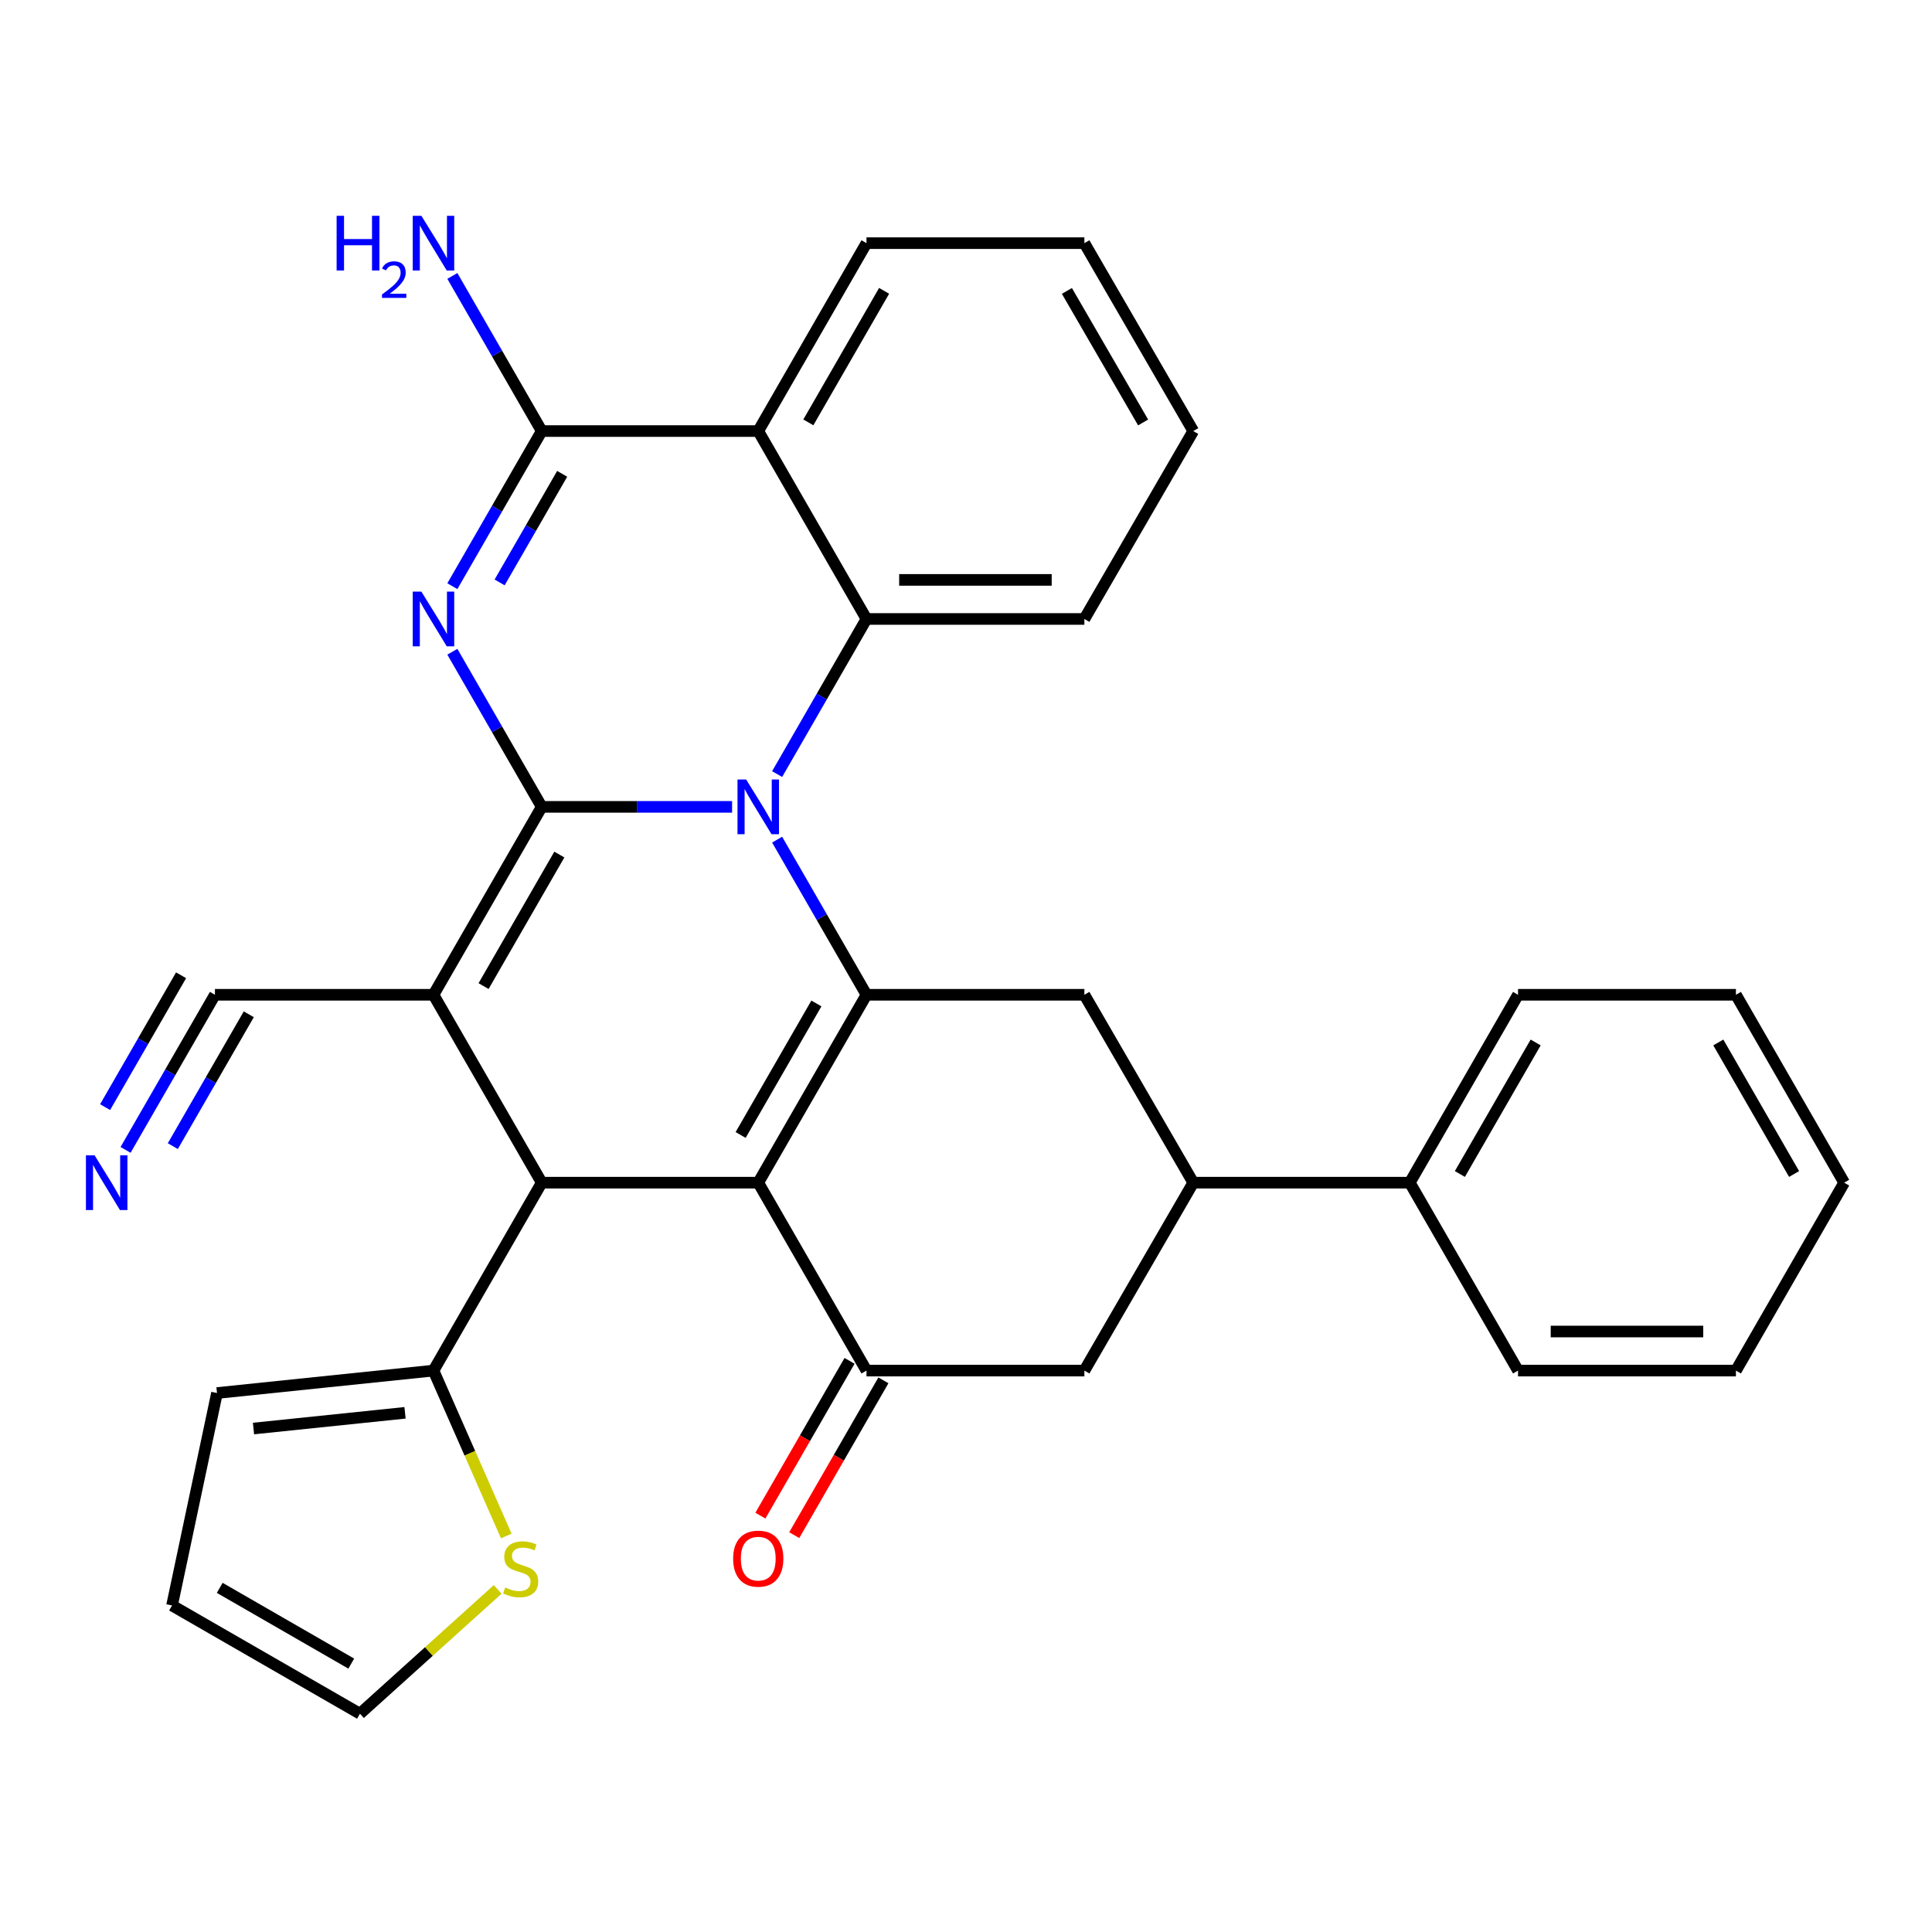<?xml version='1.0' encoding='iso-8859-1'?>
<svg version='1.1' baseProfile='full'
              xmlns='http://www.w3.org/2000/svg'
                      xmlns:rdkit='http://www.rdkit.org/xml'
                      xmlns:xlink='http://www.w3.org/1999/xlink'
                  xml:space='preserve'
width='1000px' height='1000px' viewBox='0 0 1000 1000'>
<!-- END OF HEADER -->
<rect style='opacity:1.0;fill:#FFFFFF;stroke:none' width='1000' height='1000' x='0' y='0'> </rect>
<path class='bond-0' d='M 280.397,417.631 L 329.663,417.631' style='fill:none;fill-rule:evenodd;stroke:#000000;stroke-width:6px;stroke-linecap:butt;stroke-linejoin:miter;stroke-opacity:1' />
<path class='bond-0' d='M 329.663,417.631 L 378.929,417.631' style='fill:none;fill-rule:evenodd;stroke:#0000FF;stroke-width:6px;stroke-linecap:butt;stroke-linejoin:miter;stroke-opacity:1' />
<path class='bond-1' d='M 280.397,417.631 L 224.366,514.896' style='fill:none;fill-rule:evenodd;stroke:#000000;stroke-width:6px;stroke-linecap:butt;stroke-linejoin:miter;stroke-opacity:1' />
<path class='bond-1' d='M 289.517,442.316 L 250.295,510.401' style='fill:none;fill-rule:evenodd;stroke:#000000;stroke-width:6px;stroke-linecap:butt;stroke-linejoin:miter;stroke-opacity:1' />
<path class='bond-4' d='M 280.397,417.631 L 257.269,377.487' style='fill:none;fill-rule:evenodd;stroke:#000000;stroke-width:6px;stroke-linecap:butt;stroke-linejoin:miter;stroke-opacity:1' />
<path class='bond-4' d='M 257.269,377.487 L 234.141,337.343' style='fill:none;fill-rule:evenodd;stroke:#0000FF;stroke-width:6px;stroke-linecap:butt;stroke-linejoin:miter;stroke-opacity:1' />
<path class='bond-3' d='M 402.242,434.597 L 425.367,474.746' style='fill:none;fill-rule:evenodd;stroke:#0000FF;stroke-width:6px;stroke-linecap:butt;stroke-linejoin:miter;stroke-opacity:1' />
<path class='bond-3' d='M 425.367,474.746 L 448.491,514.896' style='fill:none;fill-rule:evenodd;stroke:#000000;stroke-width:6px;stroke-linecap:butt;stroke-linejoin:miter;stroke-opacity:1' />
<path class='bond-7' d='M 402.243,400.665 L 425.367,360.521' style='fill:none;fill-rule:evenodd;stroke:#0000FF;stroke-width:6px;stroke-linecap:butt;stroke-linejoin:miter;stroke-opacity:1' />
<path class='bond-7' d='M 425.367,360.521 L 448.491,320.377' style='fill:none;fill-rule:evenodd;stroke:#000000;stroke-width:6px;stroke-linecap:butt;stroke-linejoin:miter;stroke-opacity:1' />
<path class='bond-5' d='M 224.366,514.896 L 280.397,612.15' style='fill:none;fill-rule:evenodd;stroke:#000000;stroke-width:6px;stroke-linecap:butt;stroke-linejoin:miter;stroke-opacity:1' />
<path class='bond-11' d='M 224.366,514.896 L 111.248,514.896' style='fill:none;fill-rule:evenodd;stroke:#000000;stroke-width:6px;stroke-linecap:butt;stroke-linejoin:miter;stroke-opacity:1' />
<path class='bond-2' d='M 392.471,612.15 L 280.397,612.15' style='fill:none;fill-rule:evenodd;stroke:#000000;stroke-width:6px;stroke-linecap:butt;stroke-linejoin:miter;stroke-opacity:1' />
<path class='bond-9' d='M 392.471,612.15 L 448.491,709.415' style='fill:none;fill-rule:evenodd;stroke:#000000;stroke-width:6px;stroke-linecap:butt;stroke-linejoin:miter;stroke-opacity:1' />
<path class='bond-32' d='M 392.471,612.15 L 448.491,514.896' style='fill:none;fill-rule:evenodd;stroke:#000000;stroke-width:6px;stroke-linecap:butt;stroke-linejoin:miter;stroke-opacity:1' />
<path class='bond-32' d='M 383.349,587.467 L 422.563,519.39' style='fill:none;fill-rule:evenodd;stroke:#000000;stroke-width:6px;stroke-linecap:butt;stroke-linejoin:miter;stroke-opacity:1' />
<path class='bond-10' d='M 448.491,514.896 L 561.272,514.896' style='fill:none;fill-rule:evenodd;stroke:#000000;stroke-width:6px;stroke-linecap:butt;stroke-linejoin:miter;stroke-opacity:1' />
<path class='bond-6' d='M 234.14,303.411 L 257.269,263.261' style='fill:none;fill-rule:evenodd;stroke:#0000FF;stroke-width:6px;stroke-linecap:butt;stroke-linejoin:miter;stroke-opacity:1' />
<path class='bond-6' d='M 257.269,263.261 L 280.397,223.112' style='fill:none;fill-rule:evenodd;stroke:#000000;stroke-width:6px;stroke-linecap:butt;stroke-linejoin:miter;stroke-opacity:1' />
<path class='bond-6' d='M 258.603,301.461 L 274.793,273.356' style='fill:none;fill-rule:evenodd;stroke:#0000FF;stroke-width:6px;stroke-linecap:butt;stroke-linejoin:miter;stroke-opacity:1' />
<path class='bond-6' d='M 274.793,273.356 L 290.983,245.252' style='fill:none;fill-rule:evenodd;stroke:#000000;stroke-width:6px;stroke-linecap:butt;stroke-linejoin:miter;stroke-opacity:1' />
<path class='bond-12' d='M 280.397,612.15 L 224.366,709.415' style='fill:none;fill-rule:evenodd;stroke:#000000;stroke-width:6px;stroke-linecap:butt;stroke-linejoin:miter;stroke-opacity:1' />
<path class='bond-8' d='M 280.397,223.112 L 392.471,223.112' style='fill:none;fill-rule:evenodd;stroke:#000000;stroke-width:6px;stroke-linecap:butt;stroke-linejoin:miter;stroke-opacity:1' />
<path class='bond-20' d='M 280.397,223.112 L 257.269,182.968' style='fill:none;fill-rule:evenodd;stroke:#000000;stroke-width:6px;stroke-linecap:butt;stroke-linejoin:miter;stroke-opacity:1' />
<path class='bond-20' d='M 257.269,182.968 L 234.141,142.824' style='fill:none;fill-rule:evenodd;stroke:#0000FF;stroke-width:6px;stroke-linecap:butt;stroke-linejoin:miter;stroke-opacity:1' />
<path class='bond-24' d='M 448.491,320.377 L 561.272,320.377' style='fill:none;fill-rule:evenodd;stroke:#000000;stroke-width:6px;stroke-linecap:butt;stroke-linejoin:miter;stroke-opacity:1' />
<path class='bond-24' d='M 465.408,300.153 L 544.355,300.153' style='fill:none;fill-rule:evenodd;stroke:#000000;stroke-width:6px;stroke-linecap:butt;stroke-linejoin:miter;stroke-opacity:1' />
<path class='bond-33' d='M 448.491,320.377 L 392.471,223.112' style='fill:none;fill-rule:evenodd;stroke:#000000;stroke-width:6px;stroke-linecap:butt;stroke-linejoin:miter;stroke-opacity:1' />
<path class='bond-23' d='M 392.471,223.112 L 448.491,125.858' style='fill:none;fill-rule:evenodd;stroke:#000000;stroke-width:6px;stroke-linecap:butt;stroke-linejoin:miter;stroke-opacity:1' />
<path class='bond-23' d='M 418.398,218.618 L 457.612,150.54' style='fill:none;fill-rule:evenodd;stroke:#000000;stroke-width:6px;stroke-linecap:butt;stroke-linejoin:miter;stroke-opacity:1' />
<path class='bond-14' d='M 448.491,709.415 L 561.272,709.415' style='fill:none;fill-rule:evenodd;stroke:#000000;stroke-width:6px;stroke-linecap:butt;stroke-linejoin:miter;stroke-opacity:1' />
<path class='bond-17' d='M 439.728,704.368 L 416.651,744.432' style='fill:none;fill-rule:evenodd;stroke:#000000;stroke-width:6px;stroke-linecap:butt;stroke-linejoin:miter;stroke-opacity:1' />
<path class='bond-17' d='M 416.651,744.432 L 393.573,784.496' style='fill:none;fill-rule:evenodd;stroke:#FF0000;stroke-width:6px;stroke-linecap:butt;stroke-linejoin:miter;stroke-opacity:1' />
<path class='bond-17' d='M 457.253,714.462 L 434.175,754.526' style='fill:none;fill-rule:evenodd;stroke:#000000;stroke-width:6px;stroke-linecap:butt;stroke-linejoin:miter;stroke-opacity:1' />
<path class='bond-17' d='M 434.175,754.526 L 411.098,794.59' style='fill:none;fill-rule:evenodd;stroke:#FF0000;stroke-width:6px;stroke-linecap:butt;stroke-linejoin:miter;stroke-opacity:1' />
<path class='bond-13' d='M 561.272,514.896 L 617.629,612.15' style='fill:none;fill-rule:evenodd;stroke:#000000;stroke-width:6px;stroke-linecap:butt;stroke-linejoin:miter;stroke-opacity:1' />
<path class='bond-15' d='M 111.248,514.896 L 88.12,555.04' style='fill:none;fill-rule:evenodd;stroke:#000000;stroke-width:6px;stroke-linecap:butt;stroke-linejoin:miter;stroke-opacity:1' />
<path class='bond-15' d='M 88.12,555.04 L 64.992,595.184' style='fill:none;fill-rule:evenodd;stroke:#0000FF;stroke-width:6px;stroke-linecap:butt;stroke-linejoin:miter;stroke-opacity:1' />
<path class='bond-15' d='M 93.725,504.8 L 74.066,538.922' style='fill:none;fill-rule:evenodd;stroke:#000000;stroke-width:6px;stroke-linecap:butt;stroke-linejoin:miter;stroke-opacity:1' />
<path class='bond-15' d='M 74.066,538.922 L 54.407,573.045' style='fill:none;fill-rule:evenodd;stroke:#0000FF;stroke-width:6px;stroke-linecap:butt;stroke-linejoin:miter;stroke-opacity:1' />
<path class='bond-15' d='M 128.772,524.992 L 109.113,559.114' style='fill:none;fill-rule:evenodd;stroke:#000000;stroke-width:6px;stroke-linecap:butt;stroke-linejoin:miter;stroke-opacity:1' />
<path class='bond-15' d='M 109.113,559.114 L 89.454,593.236' style='fill:none;fill-rule:evenodd;stroke:#0000FF;stroke-width:6px;stroke-linecap:butt;stroke-linejoin:miter;stroke-opacity:1' />
<path class='bond-16' d='M 224.366,709.415 L 243.204,752.222' style='fill:none;fill-rule:evenodd;stroke:#000000;stroke-width:6px;stroke-linecap:butt;stroke-linejoin:miter;stroke-opacity:1' />
<path class='bond-16' d='M 243.204,752.222 L 262.042,795.029' style='fill:none;fill-rule:evenodd;stroke:#CCCC00;stroke-width:6px;stroke-linecap:butt;stroke-linejoin:miter;stroke-opacity:1' />
<path class='bond-18' d='M 224.366,709.415 L 112.315,721.032' style='fill:none;fill-rule:evenodd;stroke:#000000;stroke-width:6px;stroke-linecap:butt;stroke-linejoin:miter;stroke-opacity:1' />
<path class='bond-18' d='M 209.644,731.273 L 131.209,739.406' style='fill:none;fill-rule:evenodd;stroke:#000000;stroke-width:6px;stroke-linecap:butt;stroke-linejoin:miter;stroke-opacity:1' />
<path class='bond-22' d='M 617.629,612.15 L 729.702,612.15' style='fill:none;fill-rule:evenodd;stroke:#000000;stroke-width:6px;stroke-linecap:butt;stroke-linejoin:miter;stroke-opacity:1' />
<path class='bond-36' d='M 617.629,612.15 L 561.272,709.415' style='fill:none;fill-rule:evenodd;stroke:#000000;stroke-width:6px;stroke-linecap:butt;stroke-linejoin:miter;stroke-opacity:1' />
<path class='bond-19' d='M 257.607,822.672 L 221.959,854.842' style='fill:none;fill-rule:evenodd;stroke:#CCCC00;stroke-width:6px;stroke-linecap:butt;stroke-linejoin:miter;stroke-opacity:1' />
<path class='bond-19' d='M 221.959,854.842 L 186.312,887.013' style='fill:none;fill-rule:evenodd;stroke:#000000;stroke-width:6px;stroke-linecap:butt;stroke-linejoin:miter;stroke-opacity:1' />
<path class='bond-21' d='M 112.315,721.032 L 89.047,830.993' style='fill:none;fill-rule:evenodd;stroke:#000000;stroke-width:6px;stroke-linecap:butt;stroke-linejoin:miter;stroke-opacity:1' />
<path class='bond-35' d='M 186.312,887.013 L 89.047,830.993' style='fill:none;fill-rule:evenodd;stroke:#000000;stroke-width:6px;stroke-linecap:butt;stroke-linejoin:miter;stroke-opacity:1' />
<path class='bond-35' d='M 181.816,861.085 L 113.73,821.871' style='fill:none;fill-rule:evenodd;stroke:#000000;stroke-width:6px;stroke-linecap:butt;stroke-linejoin:miter;stroke-opacity:1' />
<path class='bond-25' d='M 729.702,612.15 L 785.733,514.896' style='fill:none;fill-rule:evenodd;stroke:#000000;stroke-width:6px;stroke-linecap:butt;stroke-linejoin:miter;stroke-opacity:1' />
<path class='bond-25' d='M 755.63,607.658 L 794.852,539.58' style='fill:none;fill-rule:evenodd;stroke:#000000;stroke-width:6px;stroke-linecap:butt;stroke-linejoin:miter;stroke-opacity:1' />
<path class='bond-26' d='M 729.702,612.15 L 785.733,709.415' style='fill:none;fill-rule:evenodd;stroke:#000000;stroke-width:6px;stroke-linecap:butt;stroke-linejoin:miter;stroke-opacity:1' />
<path class='bond-27' d='M 448.491,125.858 L 561.272,125.858' style='fill:none;fill-rule:evenodd;stroke:#000000;stroke-width:6px;stroke-linecap:butt;stroke-linejoin:miter;stroke-opacity:1' />
<path class='bond-28' d='M 561.272,320.377 L 617.629,223.112' style='fill:none;fill-rule:evenodd;stroke:#000000;stroke-width:6px;stroke-linecap:butt;stroke-linejoin:miter;stroke-opacity:1' />
<path class='bond-29' d='M 785.733,514.896 L 898.514,514.896' style='fill:none;fill-rule:evenodd;stroke:#000000;stroke-width:6px;stroke-linecap:butt;stroke-linejoin:miter;stroke-opacity:1' />
<path class='bond-30' d='M 785.733,709.415 L 898.514,709.415' style='fill:none;fill-rule:evenodd;stroke:#000000;stroke-width:6px;stroke-linecap:butt;stroke-linejoin:miter;stroke-opacity:1' />
<path class='bond-30' d='M 802.65,689.191 L 881.597,689.191' style='fill:none;fill-rule:evenodd;stroke:#000000;stroke-width:6px;stroke-linecap:butt;stroke-linejoin:miter;stroke-opacity:1' />
<path class='bond-34' d='M 561.272,125.858 L 617.629,223.112' style='fill:none;fill-rule:evenodd;stroke:#000000;stroke-width:6px;stroke-linecap:butt;stroke-linejoin:miter;stroke-opacity:1' />
<path class='bond-34' d='M 552.227,150.586 L 591.677,218.664' style='fill:none;fill-rule:evenodd;stroke:#000000;stroke-width:6px;stroke-linecap:butt;stroke-linejoin:miter;stroke-opacity:1' />
<path class='bond-37' d='M 898.514,514.896 L 954.545,612.15' style='fill:none;fill-rule:evenodd;stroke:#000000;stroke-width:6px;stroke-linecap:butt;stroke-linejoin:miter;stroke-opacity:1' />
<path class='bond-37' d='M 889.396,539.58 L 928.617,607.658' style='fill:none;fill-rule:evenodd;stroke:#000000;stroke-width:6px;stroke-linecap:butt;stroke-linejoin:miter;stroke-opacity:1' />
<path class='bond-31' d='M 898.514,709.415 L 954.545,612.15' style='fill:none;fill-rule:evenodd;stroke:#000000;stroke-width:6px;stroke-linecap:butt;stroke-linejoin:miter;stroke-opacity:1' />
<path  class='atom-1' d='M 386.211 403.471
L 395.491 418.471
Q 396.411 419.951, 397.891 422.631
Q 399.371 425.311, 399.451 425.471
L 399.451 403.471
L 403.211 403.471
L 403.211 431.791
L 399.331 431.791
L 389.371 415.391
Q 388.211 413.471, 386.971 411.271
Q 385.771 409.071, 385.411 408.391
L 385.411 431.791
L 381.731 431.791
L 381.731 403.471
L 386.211 403.471
' fill='#0000FF'/>
<path  class='atom-5' d='M 218.106 306.217
L 227.386 321.217
Q 228.306 322.697, 229.786 325.377
Q 231.266 328.057, 231.346 328.217
L 231.346 306.217
L 235.106 306.217
L 235.106 334.537
L 231.226 334.537
L 221.266 318.137
Q 220.106 316.217, 218.866 314.017
Q 217.666 311.817, 217.306 311.137
L 217.306 334.537
L 213.626 334.537
L 213.626 306.217
L 218.106 306.217
' fill='#0000FF'/>
<path  class='atom-16' d='M 48.957 597.99
L 58.237 612.99
Q 59.157 614.47, 60.637 617.15
Q 62.117 619.83, 62.197 619.99
L 62.197 597.99
L 65.957 597.99
L 65.957 626.31
L 62.077 626.31
L 52.117 609.91
Q 50.957 607.99, 49.717 605.79
Q 48.517 603.59, 48.157 602.91
L 48.157 626.31
L 44.477 626.31
L 44.477 597.99
L 48.957 597.99
' fill='#0000FF'/>
<path  class='atom-17' d='M 261.488 821.669
Q 261.808 821.789, 263.128 822.349
Q 264.448 822.909, 265.888 823.269
Q 267.368 823.589, 268.808 823.589
Q 271.488 823.589, 273.048 822.309
Q 274.608 820.989, 274.608 818.709
Q 274.608 817.149, 273.808 816.189
Q 273.048 815.229, 271.848 814.709
Q 270.648 814.189, 268.648 813.589
Q 266.128 812.829, 264.608 812.109
Q 263.128 811.389, 262.048 809.869
Q 261.008 808.349, 261.008 805.789
Q 261.008 802.229, 263.408 800.029
Q 265.848 797.829, 270.648 797.829
Q 273.928 797.829, 277.648 799.389
L 276.728 802.469
Q 273.328 801.069, 270.768 801.069
Q 268.008 801.069, 266.488 802.229
Q 264.968 803.349, 265.008 805.309
Q 265.008 806.829, 265.768 807.749
Q 266.568 808.669, 267.688 809.189
Q 268.848 809.709, 270.768 810.309
Q 273.328 811.109, 274.848 811.909
Q 276.368 812.709, 277.448 814.349
Q 278.568 815.949, 278.568 818.709
Q 278.568 822.629, 275.928 824.749
Q 273.328 826.829, 268.968 826.829
Q 266.448 826.829, 264.528 826.269
Q 262.648 825.749, 260.408 824.829
L 261.488 821.669
' fill='#CCCC00'/>
<path  class='atom-18' d='M 379.471 806.749
Q 379.471 799.949, 382.831 796.149
Q 386.191 792.349, 392.471 792.349
Q 398.751 792.349, 402.111 796.149
Q 405.471 799.949, 405.471 806.749
Q 405.471 813.629, 402.071 817.549
Q 398.671 821.429, 392.471 821.429
Q 386.231 821.429, 382.831 817.549
Q 379.471 813.669, 379.471 806.749
M 392.471 818.229
Q 396.791 818.229, 399.111 815.349
Q 401.471 812.429, 401.471 806.749
Q 401.471 801.189, 399.111 798.389
Q 396.791 795.549, 392.471 795.549
Q 388.151 795.549, 385.791 798.349
Q 383.471 801.149, 383.471 806.749
Q 383.471 812.469, 385.791 815.349
Q 388.151 818.229, 392.471 818.229
' fill='#FF0000'/>
<path  class='atom-21' d='M 174.234 111.698
L 178.074 111.698
L 178.074 123.738
L 192.554 123.738
L 192.554 111.698
L 196.394 111.698
L 196.394 140.018
L 192.554 140.018
L 192.554 126.938
L 178.074 126.938
L 178.074 140.018
L 174.234 140.018
L 174.234 111.698
' fill='#0000FF'/>
<path  class='atom-21' d='M 197.766 139.024
Q 198.453 137.256, 200.09 136.279
Q 201.726 135.276, 203.997 135.276
Q 206.822 135.276, 208.406 136.807
Q 209.99 138.338, 209.99 141.057
Q 209.99 143.829, 207.93 146.416
Q 205.898 149.004, 201.674 152.066
L 210.306 152.066
L 210.306 154.178
L 197.714 154.178
L 197.714 152.409
Q 201.198 149.928, 203.258 148.08
Q 205.343 146.232, 206.346 144.568
Q 207.35 142.905, 207.35 141.189
Q 207.35 139.394, 206.452 138.391
Q 205.554 137.388, 203.997 137.388
Q 202.492 137.388, 201.489 137.995
Q 200.486 138.602, 199.773 139.948
L 197.766 139.024
' fill='#0000FF'/>
<path  class='atom-21' d='M 218.106 111.698
L 227.386 126.698
Q 228.306 128.178, 229.786 130.858
Q 231.266 133.538, 231.346 133.698
L 231.346 111.698
L 235.106 111.698
L 235.106 140.018
L 231.226 140.018
L 221.266 123.618
Q 220.106 121.698, 218.866 119.498
Q 217.666 117.298, 217.306 116.618
L 217.306 140.018
L 213.626 140.018
L 213.626 111.698
L 218.106 111.698
' fill='#0000FF'/>
</svg>
